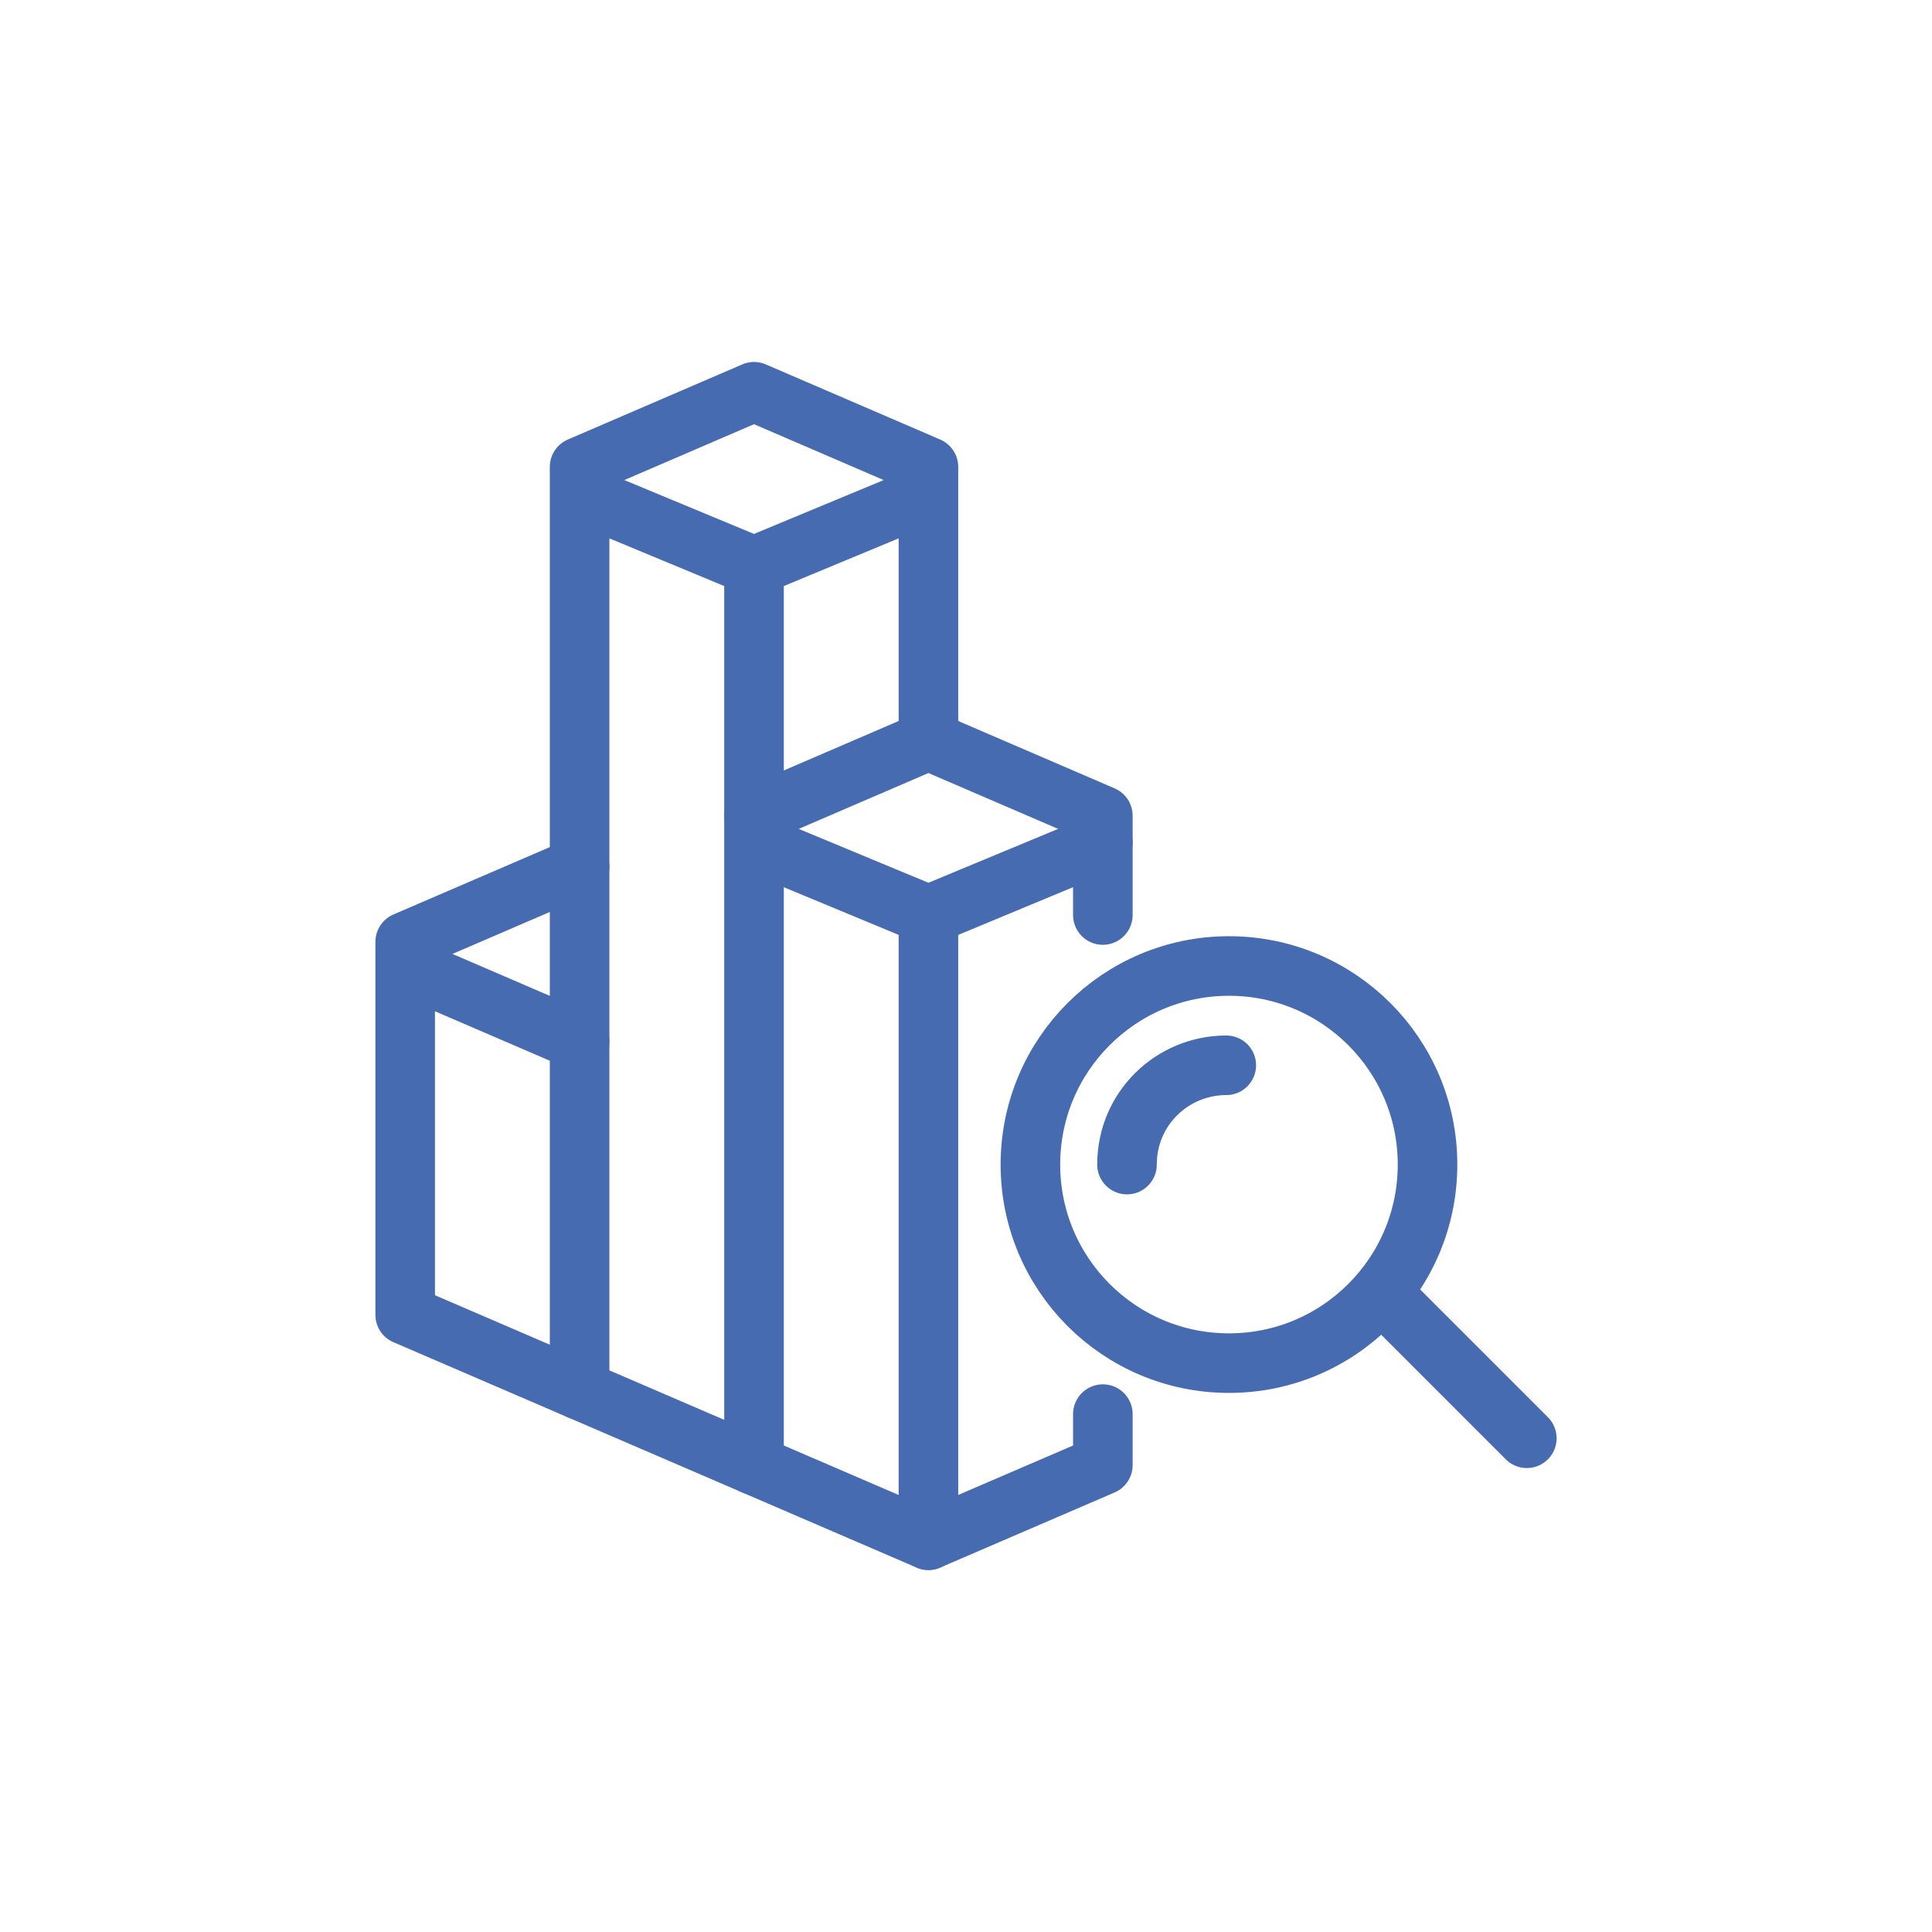 <svg version="1.1" id="Layer_1" xmlns="http://www.w3.org/2000/svg" x="0" y="0" viewBox="0 0 72 72" xml:space="preserve"><style type="text/css">.st0{fill:none;stroke:#466bb1;stroke-width:2.22;stroke-linecap:round;stroke-linejoin:round;stroke-miterlimit:10}</style><g><path class="st0" d="M34.6 57.4L15.1 49V36M41.1 34.1v-3.7l-6.5-2.8-6.5 2.8M34.6 57.4l6.5-2.8v-1.9M21.6 32.3l-6.5 2.8v.9l6.5 2.8"/><path class="st0" d="M41.1 31.4l-6.5 2.7-6.5-2.7M21.6 17.4l6.5-2.8 6.5 2.8v1l-6.5 2.7-6.5-2.7zM21.6 18.4v33.4M28.1 21.1v33.5M34.6 34.1v23.3M34.6 17.4v10.2"/><circle class="st0" cx="45.8" cy="43.4" r="7.4"/><path class="st0" d="M51.5 48.2l5.4 5.4"/><path d="M42 43.4c0-2.1 1.7-3.7 3.7-3.7" fill="none" stroke="#466bb1" stroke-width="2.22" stroke-linecap="round" stroke-miterlimit="10"/></g></svg>